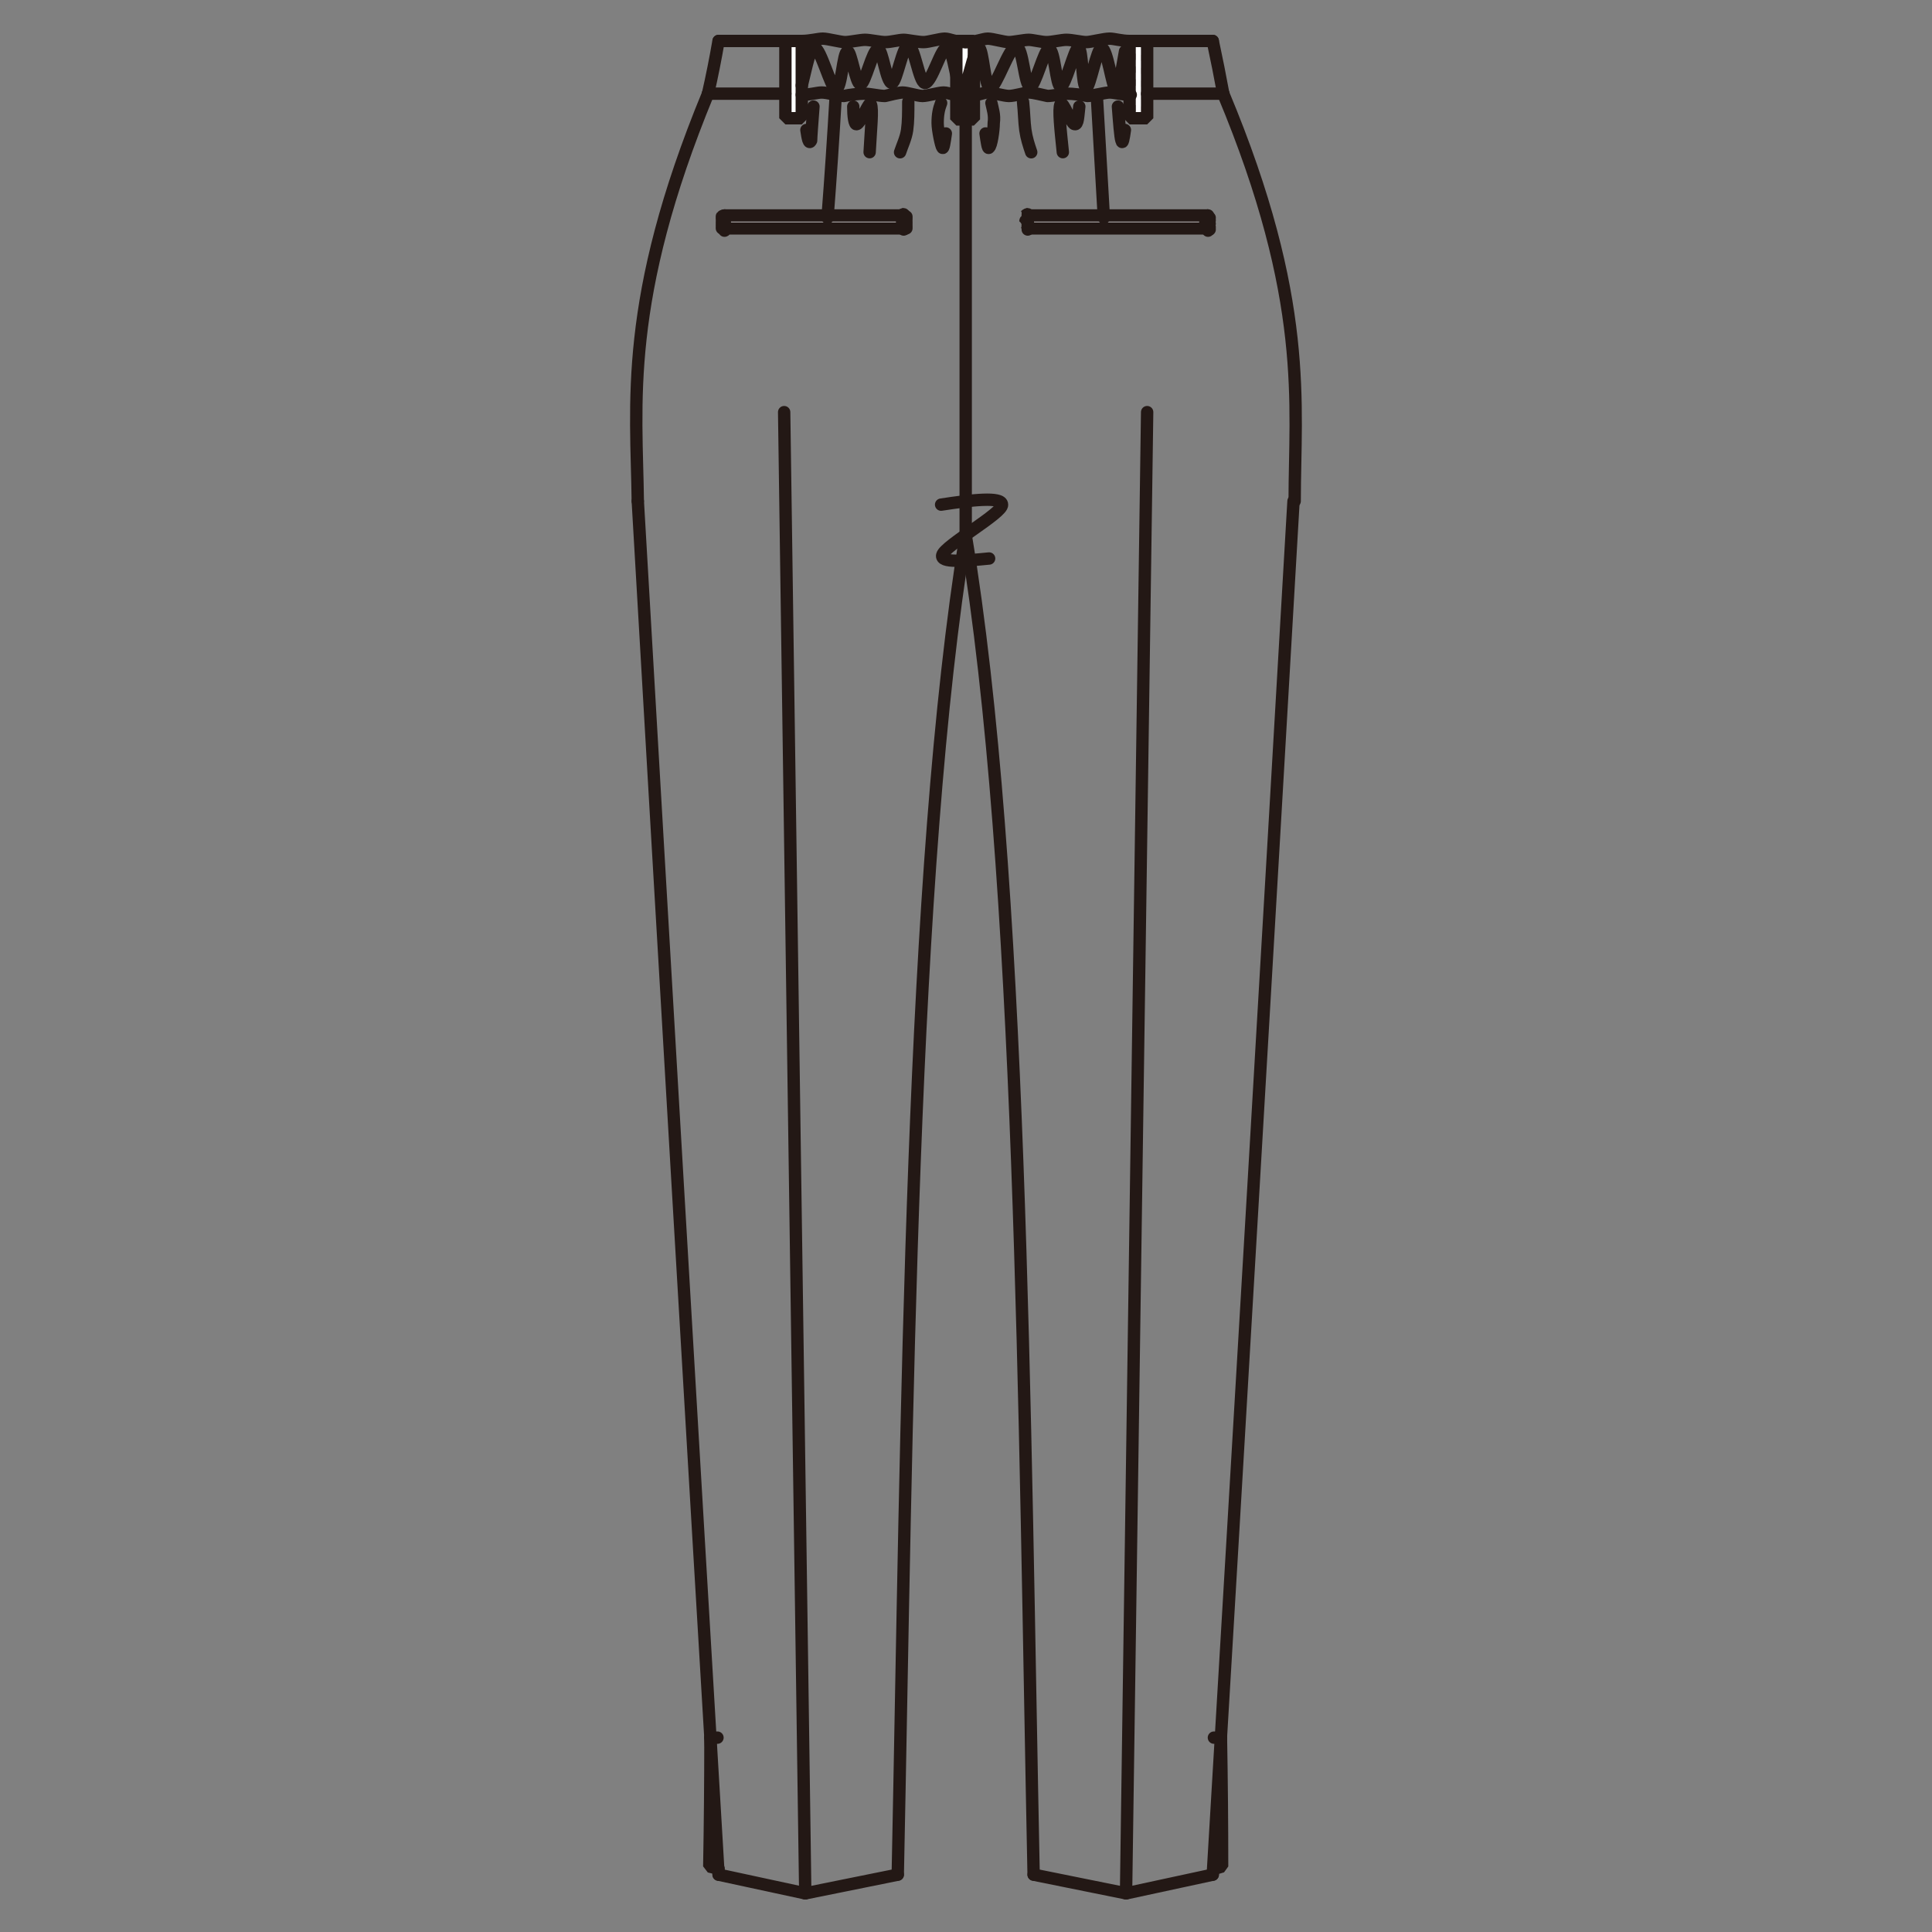 <?xml version="1.0" encoding="UTF-8"?>
<svg id="_レイヤー_1" data-name="レイヤー_1" xmlns="http://www.w3.org/2000/svg" version="1.1" viewBox="0 0 250 250">
  <rect x="0" y="0" width="250" height="250" fill="#808080" stroke="none"/>
  <!-- Generator: Adobe Illustrator 30.0.0, SVG Export Plug-In . SVG Version: 2.1.1 Build 123)  -->
  <defs>
    <style>
      .st0 {
        stroke-linejoin: round;
      }

      .st0, .st1 {
        stroke-linecap: round;
      }

      .st0, .st1, .st2 {
        fill: none;
        stroke: #231815;
        stroke-width: 1.6px;
      }

      .st3 {
        fill: #fff;
        fill-rule: evenodd;
      }

      .st1, .st2 {
        stroke-linejoin: bevel;
      }

      .st4 {
        fill: #231815;
      }
    </style>
  </defs>
  <path class="st3" d="M104.81,27.88h12.12v1.67h-23.18v-1.67h12.12-1.06Z"/>
  <path class="st3" d="M145.11,27.88h-12.12v1.67h23.33v-1.67h-12.27,1.06Z"/>
  <path class="st3" d="M124.81,5.3h1.21v10.15h-2.27V5.3h1.21-.15Z"/>
  <path class="st4" d="M125.72,13.79v.91l-.15.15-.3-.15v-.91l.3-.15.15.15ZM125.72,12.12v.91l-.15.15-.3-.15v-.91l.3-.15.15.15ZM125.72,10.45v.91l-.15.15-.3-.15v-.91l.3-.15.15.15ZM125.72,8.79v.91l-.15.15-.3-.15v-.91l.3-.15.15.15ZM125.72,7.12v.91l-.15.15-.3-.15v-.91l.3-.15.15.15ZM125.72,5.45v.91l-.15.15-.3-.15v-.91l.3-.15.15.15Z"/>
  <path class="st4" d="M124.5,13.64v.91l-.15.15-.15-.15v-.91l.15-.15.15.15ZM124.5,11.97v.91l-.15.15-.15-.15v-.91l.15-.15.15.15ZM124.5,10.3v.91l-.15.15-.15-.15v-.91l.15-.15.15.15ZM124.5,8.64v.91l-.15.15-.15-.15v-.91l.15-.15.15.15ZM124.5,6.97v.91l-.15.15-.15-.15v-.91l.15-.15.15.15ZM124.5,5.3v.91l-.15.15-.15-.15v-.91l.15-.15.15.15Z"/>
  <path class="st4" d="M124.35,6.06h-.45l-.3-.15.3-.3h.45l.15.3-.15.15ZM126.02,6.06h-.76l-.3-.15.3-.3h.76l.15.3-.15.15Z"/>
  <path class="st3" d="M102.69,5.3h-1.06v10h2.12V5.3h-1.06Z"/>
  <path class="st4" d="M102.38,13.79v.76l-.3.3-.15-.3v-.76l.15-.3.3.3ZM102.38,12.12v.76l-.3.3-.15-.3v-.76l.15-.3.3.3ZM102.38,10.45v.76l-.3.3-.15-.3v-.76l.15-.3.3.3ZM102.38,8.79h0v.76l-.3.3-.15-.3v-.76l.15-.3.3.3ZM102.38,7.12v.76l-.3.3-.15-.3v-.76l.15-.3.3.3ZM102.38,5.45v.76l-.3.3-.15-.3v-.76l.15-.3.3.3Z"/>
  <path class="st4" d="M103.44,13.64v.76l-.15.3-.15-.3v-.76l.15-.3.15.3ZM103.44,11.97v.76l-.15.3-.15-.3v-.76l.15-.3.15.3ZM103.44,10.3v.76l-.15.3-.15-.3v-.76l.15-.3.15.3ZM103.44,8.64h0v.76l-.15.15-.15-.15v-.76l.15-.3.15.3ZM103.44,6.97v.76l-.15.15-.15-.15v-.76l.15-.3.15.3ZM103.44,5.3v.76l-.15.15-.15-.15v-.76l.15-.3.15.3Z"/>
  <path class="st4" d="M103.29,5.61h.45l.3.15-.3.3h-.45l-.15-.3.15-.15ZM101.62,5.61h.76l.3.15-.3.3h-.76l-.15-.3.15-.15Z"/>
  <path class="st3" d="M147.23,5.3h1.21v10h-2.27V5.3h1.21-.15Z"/>
  <path class="st4" d="M148.14,13.79v.76l-.3.3-.15-.3v-.76l.15-.3.3.3ZM148.14,12.12v.76l-.3.3-.15-.3v-.76l.15-.3.3.3ZM148.14,10.45v.76l-.3.3-.15-.3v-.76l.15-.3.3.3ZM148.14,8.79h0v.76l-.3.3-.15-.3v-.76l.15-.3.3.3ZM148.14,7.12v.76l-.3.3-.15-.3v-.76l.15-.3.3.3ZM148.14,5.45v.76l-.3.3-.15-.3v-.76l.15-.3.3.3Z"/>
  <path class="st4" d="M146.93,13.64v.76l-.15.3-.3-.3v-.76l.3-.3.15.3ZM146.93,11.97v.76l-.15.3-.3-.3v-.76l.3-.3.15.3ZM146.93,10.3v.76l-.15.3-.3-.3v-.76l.3-.3.15.3ZM146.93,8.64h0v.76l-.15.15-.3-.15v-.76l.3-.3.15.3ZM146.93,6.97v.76l-.15.15-.3-.15v-.76l.3-.3.15.3ZM146.93,5.3v.76l-.15.15-.3-.15v-.76l.3-.3.15.3Z"/>
  <path class="st4" d="M146.78,6.06h-.61l-.15-.3.15-.15h.61l.15.15-.15.3ZM148.44,6.06h-.91l-.15-.3.15-.15h.91l.15.15-.15.3Z"/>
  <path class="st1" d="M141.93,12.42q.45,7.88.91,15.76"/>
  <path class="st1" d="M91.62,12.12c-11.06,26.82-9.24,40.15-9.09,52.73"/>
  <path class="st1" d="M82.53,64.85q5.15,88.79,10.45,177.73"/>
  <path class="st1" d="M124.96,69.24c-7.12,43.79-7.58,114.55-8.79,173.33"/>
  <path class="st1" d="M124.96,12.42v56.82"/>
  <path class="st1" d="M167.38,64.85q-5.15,88.79-10.45,177.73"/>
  <path class="st1" d="M124.96,69.24c7.27,43.79,7.58,114.55,8.79,173.33"/>
  <path class="st1" d="M121.78,65.3c3.94-.61,7.88-1.06,7.88,0,.15,1.06-7.42,5.3-7.73,6.52-.3,1.06,2.88.76,6.06.45"/>
  <path class="st1" d="M91.93,224.85q0,8.48-.15,16.67.61.15,1.21.3"/>
  <path class="st1" d="M101.47,53.33q1.36,95.76,2.73,191.67"/>
  <path class="st1" d="M92.99,242.58q5.61,1.21,11.21,2.42,5.91-1.21,11.97-2.42"/>
  <path class="st1" d="M91.93,224.85h.91"/>
  <path class="st1" d="M157.99,224.85q.15,8.48.15,16.67-.45.15-1.06.3"/>
  <path class="st1" d="M148.44,53.33q-1.36,95.76-2.73,191.67"/>
  <path class="st1" d="M156.93,242.58q-5.61,1.21-11.21,2.42-5.91-1.21-11.97-2.42"/>
  <path class="st1" d="M157.99,224.85h-.91"/>
  <path class="st1" d="M158.29,12.12c11.21,26.82,9.24,40.15,9.24,52.73"/>
  <path class="st1" d="M92.99,5.3h8.64"/>
  <path class="st1" d="M91.62,12.12h10"/>
  <path class="st1" d="M91.62,12.12q.76-3.33,1.36-6.82"/>
  <path class="st1" d="M108.14,12.42q-.45,7.88-1.06,15.76"/>
  <path class="st1" d="M103.75,5.3c1.06,0,2.12-.3,2.73-.3s2.27.45,2.88.45,1.97-.3,2.58-.3,1.97.3,2.58.3c.76,0,1.82-.3,2.42-.3.45,0,1.82.3,2.58.3.61,0,2.12-.45,2.73-.45s1.36.45,2.73.45"/>
  <path class="st1" d="M103.75,12.27c1.06,0,1.97-.3,2.58-.3.76,0,2.27.45,2.88.45.61-.15,1.97-.3,2.58-.3.76,0,1.97.3,2.73.3.61-.15,1.82-.45,2.27-.45.61,0,1.97.45,2.58.45s2.12-.45,2.73-.45,1.52.45,2.88.45"/>
  <path class="st1" d="M104.81,27.88h12.12v1.67h-23.18v-1.67h12.12"/>
  <path class="st1" d="M156.93,5.3h-8.48"/>
  <path class="st1" d="M158.29,12.12h-9.85"/>
  <path class="st1" d="M158.29,12.12q-.61-3.33-1.36-6.82"/>
  <path class="st1" d="M146.17,5.3c-1.06,0-1.97-.3-2.58-.3-.76,0-2.42.45-3.03.45s-1.82-.3-2.58-.3c-.61,0-1.82.3-2.58.3-.61,0-1.82-.3-2.27-.3-.61,0-1.97.3-2.58.3s-2.12-.45-2.73-.45-1.52.45-2.88.45"/>
  <path class="st1" d="M146.32,12.27c-1.06,0-2.12-.3-2.73-.3s-2.27.45-2.88.45c-.61-.15-1.97-.3-2.58-.3s-1.97.3-2.58.3c-.76-.15-1.82-.45-2.42-.45-.45,0-1.82.45-2.58.45-.61,0-2.12-.45-2.73-.45s-1.36.45-2.73.45"/>
  <path class="st0" d="M103.75,11.06c.61-2.42,1.06-5,1.67-4.85.76,0,2.12,5.3,2.73,5.3.76.15.91-4.85,1.52-4.85.45-.15,1.06,4.24,1.67,4.24s1.52-4.39,2.27-4.55c.61,0,1.06,4.39,1.82,4.39.61-.15,1.36-4.85,2.12-4.85s1.36,4.7,2.12,4.85c.91,0,2.12-4.7,2.88-4.55.91.15,1.21,5.45,1.97,5.45.61,0,1.52-5.45,2.12-5.45s.76,5.3,1.52,5.15c.76,0,2.42-5.3,3.33-5.3s1.06,5.15,1.82,5.15c.61.15,1.82-4.85,2.42-4.85.76,0,.91,4.85,1.52,4.85s1.82-5,2.27-5c.61,0,.45,5.15,1.06,5.15.45,0,1.36-5.15,1.97-5.15.76.15,1.36,5.15,1.82,5.3.45,0,.76-2.42,1.21-4.85"/>
  <path class="st1" d="M116.93,27.73v1.97"/>
  <path class="st2" d="M116.93,27.73c-.15,0-.3.15-.15.15,0,0,.45,0,.45.15.15,0,0,0-.3,0"/>
  <path class="st1" d="M116.93,28.03c-.15.15-.3.15-.15.15,0,.15.45.15.45.15.15,0,0,.15-.3.15"/>
  <path class="st1" d="M116.93,28.48c-.15,0-.3,0-.15.15,0,0,.45,0,.45.15.15,0,0,0-.3.15"/>
  <path class="st1" d="M116.93,28.94c-.15,0-.3,0-.15,0,0,.15.45.15.45.15.15.15,0,.15-.3.15"/>
  <path class="st2" d="M116.93,29.24c-.15,0-.3.15-.15.15l.45.15c.15,0,0,0-.3.15"/>
  <path class="st1" d="M93.75,27.88v1.97"/>
  <path class="st2" d="M93.75,27.88c-.15,0-.45.15-.3.15s.45,0,.61.15h-.3"/>
  <path class="st1" d="M93.75,28.33c-.15,0-.45,0-.3,0,.15.15.45.15.61.15,0,0-.15.15-.3.15"/>
  <path class="st1" d="M93.75,28.64c-.15,0-.45.15-.3.15s.45.15.61.15c0,0-.15,0-.3.15"/>
  <path class="st1" d="M93.75,29.09c-.15,0-.45,0-.3.15.15,0,.45,0,.61.15h-.3"/>
  <path class="st2" d="M93.75,29.39c-.15.15-.45.15-.3.15s.45.15.61.15c0,0-.15,0-.3.15"/>
  <path class="st1" d="M145.11,27.88h-12.12v1.67h23.33v-1.67h-12.27"/>
  <path class="st1" d="M132.99,27.73v1.97"/>
  <path class="st2" d="M132.99,27.73c-.15,0-.3.15-.3.15.15,0,.45,0,.61.15h-.3"/>
  <path class="st1" d="M132.99,28.03c-.15.15-.3.15-.3.15.15.15.45.15.61.15,0,0-.15.15-.3.15"/>
  <path class="st1" d="M132.99,28.48c-.15,0-.3,0-.3.15.15,0,.45,0,.61.15,0,0-.15,0-.3.15"/>
  <path class="st1" d="M132.99,28.94h-.3c.15.15.45.15.61.15,0,.15-.15.15-.3.15"/>
  <path class="st2" d="M132.99,29.24c-.15,0-.3.15-.3.15.15,0,.45.15.61.15,0,0-.15,0-.3.15"/>
  <path class="st1" d="M156.32,27.88v1.97"/>
  <path class="st2" d="M156.32,27.88c-.3,0-.45.15-.3.15,0,0,.45,0,.45.15.15,0,0,0-.15,0"/>
  <path class="st1" d="M156.32,28.33c-.3,0-.45,0-.3,0,0,.15.45.15.45.15.15,0,0,.15-.15.15"/>
  <path class="st1" d="M156.32,28.64c-.3,0-.45.15-.3.15l.45.15c.15,0,0,0-.15.15"/>
  <path class="st1" d="M156.32,29.09c-.3,0-.45,0-.3.15,0,0,.45,0,.45.15.15,0,0,0-.15,0"/>
  <path class="st2" d="M156.32,29.39c-.3.15-.45.15-.3.15l.45.15c.15,0,0,0-.15.15"/>
  <path class="st0" d="M105.26,13.79c-.15,1.97-.3,3.94-.3,4.39-.3.61-.45-.3-.61-1.36"/>
  <path class="st0" d="M110.41,13.79c0,1.21.15,2.42.45,2.27.45,0,1.67-3.18,1.82-2.58.3.61,0,3.33-.15,6.21"/>
  <path class="st0" d="M117.53,13.18c0,1.36,0,2.58-.15,3.64-.15,1.06-.61,1.97-.91,2.88"/>
  <path class="st0" d="M121.78,13.33c-.3.76-.45,1.52-.45,2.58,0,.91.45,3.03.61,3.18.15.3.3-.76.45-1.82"/>
  <path class="st0" d="M144.66,13.79c.15,1.97.3,3.94.45,4.39.15.61.3-.3.45-1.36"/>
  <path class="st0" d="M139.66,13.79c-.15,1.21-.15,2.42-.61,2.27-.45,0-1.52-3.18-1.82-2.58s0,3.33.3,6.21"/>
  <path class="st0" d="M132.38,13.18c.15,1.36.15,2.58.3,3.64.15,1.06.45,1.97.76,2.88"/>
  <path class="st0" d="M128.29,13.33c.15.76.45,1.52.3,2.58,0,.91-.3,3.03-.61,3.18-.15.3-.3-.76-.45-1.82"/>
  <path class="st1" d="M124.81,5.3h1.21v10.15h-2.27V5.3h1.21"/>
  <path class="st1" d="M102.69,5.3h-1.06v10h2.12V5.3h-1.06"/>
  <path class="st1" d="M147.23,5.3h1.21v10h-2.27V5.3h1.21"/>
</svg>